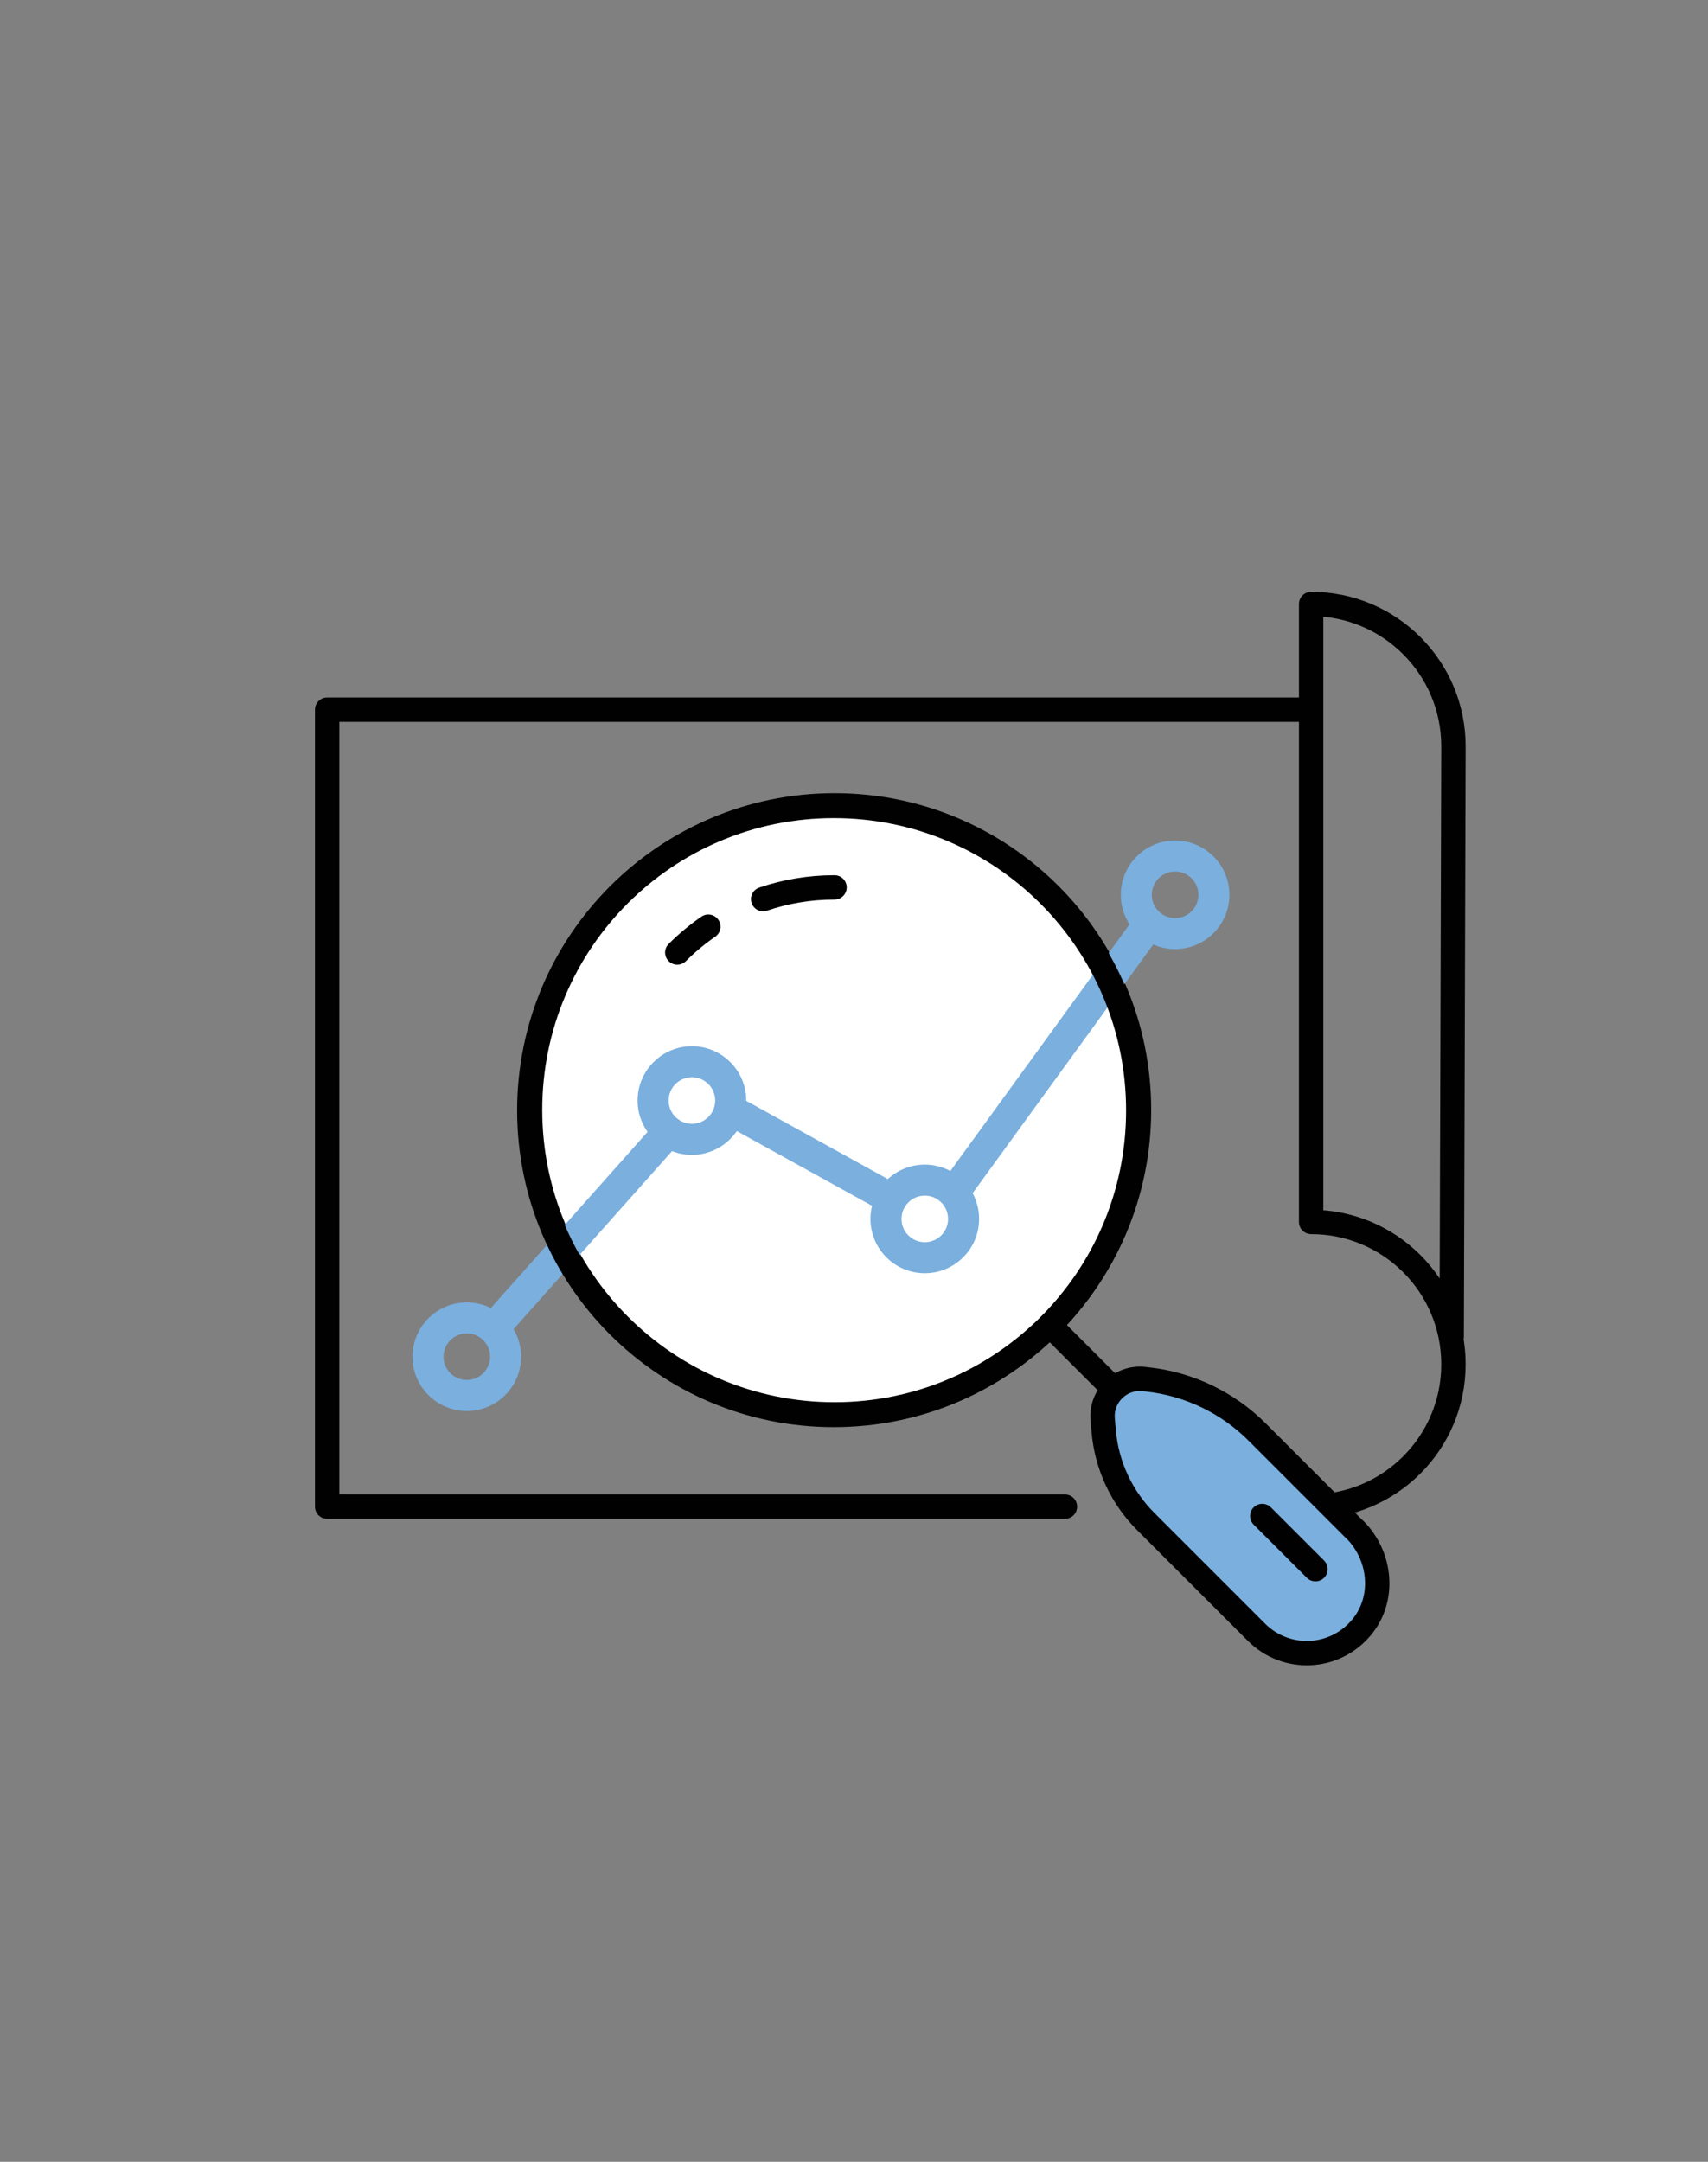 <?xml version="1.0" encoding="UTF-8"?><svg id="Layer_1" xmlns="http://www.w3.org/2000/svg" viewBox="0 0 300 379.65"><rect x="0" y="0" width="300" height="379.65" fill="#808080" stroke="none"/><defs><style>.cls-1,.cls-2{fill:#fff;}.cls-3,.cls-4{fill:#7aafde;}.cls-4,.cls-2,.cls-5{stroke:#010101;stroke-linecap:round;stroke-linejoin:round;stroke-width:4.28px;}.cls-5{fill:none;}</style></defs><polyline class="cls-5" points="187.05 264.59 57.46 264.59 57.46 124.63 230.14 124.63"/><g><path class="cls-1" d="M237.97,268.65l-17.17-17.17c-5.18-5.18-11.97-8.43-19.25-9.23l-.62-.07c-4.11-.45-7.61,2.97-7.25,7.09l.18,2.07c.52,6,3.14,11.63,7.4,15.88l19.44,19.44c5.16,5.16,13.71,4.86,18.48-.91,4.15-5.03,3.4-12.51-1.2-17.12Z"/><path class="cls-2" d="M146.58,141.43c-29.53,0-53.48,23.94-53.48,53.48s23.94,53.48,53.48,53.48,53.48-23.94,53.48-53.48-23.94-53.48-53.48-53.48Z"/><line class="cls-5" x1="195.66" y1="243.99" x2="184.39" y2="232.72"/><path class="cls-5" d="M146.58,155.84c-4.39,0-8.6,.72-12.54,2.06"/><path class="cls-5" d="M124.41,162.74c-1.95,1.35-3.78,2.87-5.45,4.54"/></g><path class="cls-5" d="M230.29,264.59c13.81,0,25-11.19,25-25s-11.19-25-25-25V106.07c13.81,0,25,11.19,25,25l-.31,103.67"/><path class="cls-3" d="M167.91,211.64c-.56,0-1.12-.17-1.6-.52-1.22-.88-1.49-2.59-.6-3.81l33.54-46.16c.88-1.22,2.59-1.49,3.81-.6,1.22,.88,1.49,2.59,.6,3.81l-33.54,46.16c-.53,.73-1.36,1.12-2.21,1.12Z"/><path class="cls-3" d="M156.58,213.25c-.44,0-.9-.11-1.32-.34l-27.55-15.22c-1.32-.73-1.8-2.39-1.07-3.7,.72-1.32,2.38-1.8,3.7-1.07l27.55,15.22c1.32,.73,1.8,2.39,1.07,3.7-.5,.9-1.43,1.41-2.39,1.41Z"/><path class="cls-3" d="M87.1,235.53c-.65,0-1.29-.23-1.81-.69-1.12-1-1.23-2.72-.22-3.85l30.33-34.08c1-1.12,2.73-1.23,3.85-.22,1.12,1,1.23,2.72,.22,3.85l-30.33,34.08c-.54,.6-1.29,.91-2.04,.91Z"/><path class="cls-3" d="M81.99,247.8c-5.26,0-9.54-4.28-9.54-9.54s4.28-9.54,9.54-9.54,9.54,4.28,9.54,9.54-4.28,9.54-9.54,9.54Zm0-13.63c-2.26,0-4.09,1.83-4.09,4.09s1.83,4.09,4.09,4.09,4.09-1.83,4.09-4.09-1.83-4.09-4.09-4.09Z"/><path class="cls-3" d="M206.4,166.68c-5.26,0-9.54-4.28-9.54-9.54s4.28-9.54,9.54-9.54,9.54,4.28,9.54,9.54-4.28,9.54-9.54,9.54Zm0-13.63c-2.26,0-4.09,1.83-4.09,4.09s1.83,4.09,4.09,4.09,4.09-1.83,4.09-4.09-1.83-4.09-4.09-4.09Z"/><path class="cls-3" d="M121.53,202.81c-5.26,0-9.54-4.28-9.54-9.54s4.28-9.54,9.54-9.54,9.54,4.28,9.54,9.54-4.28,9.54-9.54,9.54Zm0-13.63c-2.26,0-4.09,1.83-4.09,4.09s1.83,4.09,4.09,4.09,4.09-1.83,4.09-4.09-1.83-4.09-4.09-4.09Z"/><path class="cls-3" d="M162.43,223.6c-5.26,0-9.54-4.28-9.54-9.54s4.28-9.54,9.54-9.54,9.54,4.28,9.54,9.54-4.28,9.54-9.54,9.54Zm0-13.63c-2.26,0-4.09,1.83-4.09,4.09s1.83,4.09,4.09,4.09,4.09-1.83,4.09-4.09-1.83-4.09-4.09-4.09Z"/><path class="cls-5" d="M146.45,141.53c-29.53,0-53.48,23.94-53.48,53.48s23.94,53.48,53.48,53.48,53.48-23.94,53.48-53.48-23.94-53.48-53.48-53.48Z"/><path class="cls-4" d="M237.97,268.65l-17.17-17.17c-5.18-5.18-11.97-8.43-19.25-9.23l-.62-.07c-4.11-.45-7.61,2.97-7.25,7.09l.18,2.07c.52,6,3.14,11.63,7.4,15.88l19.44,19.44c5.16,5.16,13.71,4.86,18.48-.91,4.15-5.03,3.4-12.51-1.2-17.12Z"/><line class="cls-5" x1="231.05" y1="275.57" x2="221.71" y2="266.23"/></svg>